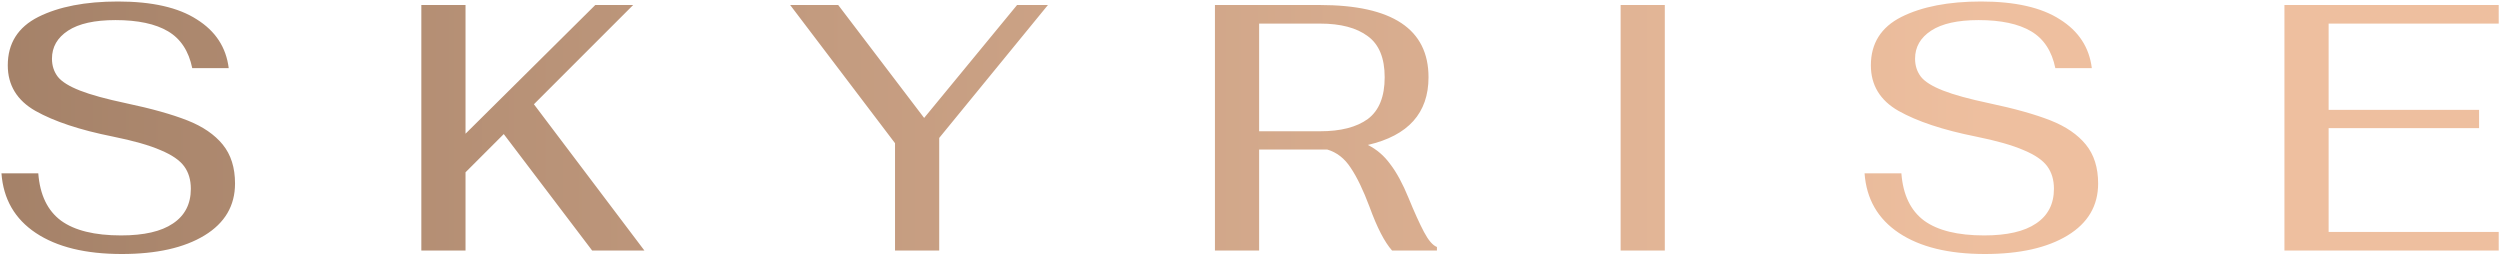 <?xml version="1.0" encoding="UTF-8"?> <svg xmlns="http://www.w3.org/2000/svg" width="499" height="51" viewBox="0 0 499 51" fill="none"><path d="M24.302 50.7C17.068 50.7 11.352 49.3 7.152 46.5C2.952 43.7 0.665 39.733 0.292 34.6H7.642C7.968 38.893 9.485 42.043 12.192 44.05C14.898 46.01 18.888 46.99 24.162 46.99C28.735 46.99 32.188 46.197 34.522 44.61C36.902 43.023 38.092 40.713 38.092 37.68C38.092 35.907 37.648 34.413 36.762 33.2C35.875 31.987 34.312 30.913 32.072 29.98C29.832 29 26.635 28.09 22.482 27.25C15.948 25.943 10.815 24.24 7.082 22.14C3.395 20.04 1.552 17.007 1.552 13.04C1.552 8.653 3.582 5.433 7.642 3.38C11.748 1.327 17.045 0.3 23.532 0.3C30.345 0.3 35.595 1.49 39.282 3.87C43.015 6.203 45.138 9.447 45.652 13.6H38.372C37.672 10.193 36.062 7.743 33.542 6.25C31.022 4.757 27.522 4.01 23.042 4.01C18.888 4.01 15.738 4.71 13.592 6.11C11.445 7.51 10.372 9.377 10.372 11.71C10.372 13.11 10.768 14.323 11.562 15.35C12.355 16.33 13.825 17.24 15.972 18.08C18.118 18.92 21.175 19.76 25.142 20.6C30.228 21.673 34.312 22.817 37.392 24.03C40.472 25.243 42.828 26.853 44.462 28.86C46.095 30.867 46.912 33.457 46.912 36.63C46.912 41.063 44.882 44.517 40.822 46.99C36.762 49.463 31.255 50.7 24.302 50.7ZM100.549 26.76L92.919 34.39V50H84.099V1H92.919V26.69L118.819 1H126.379L106.569 20.81L128.619 50H118.189L100.549 26.76ZM178.647 28.58L157.717 1H167.307L184.457 23.54L203.007 1H209.167L187.467 27.53V50H178.647V28.58ZM281.142 39.5C282.308 42.347 283.335 44.61 284.222 46.29C285.108 47.97 285.972 48.973 286.812 49.3V50H277.852C276.358 48.32 274.865 45.427 273.372 41.32C272.112 37.96 270.852 35.347 269.592 33.48C268.378 31.613 266.815 30.4 264.902 29.84H263.432H251.322V50H242.502V1H263.432C277.898 1 285.132 5.807 285.132 15.42C285.132 22.56 281.095 27.063 273.022 28.93C274.795 29.817 276.288 31.1 277.502 32.78C278.762 34.413 279.975 36.653 281.142 39.5ZM251.322 26.2H263.502C267.608 26.2 270.782 25.383 273.022 23.75C275.262 22.07 276.382 19.293 276.382 15.42C276.382 11.593 275.262 8.863 273.022 7.23C270.782 5.55 267.608 4.71 263.502 4.71H251.322V26.2ZM323.476 1H332.296V50H323.476V1ZM396.177 50.7C388.943 50.7 383.227 49.3 379.027 46.5C374.827 43.7 372.54 39.733 372.167 34.6H379.517C379.843 38.893 381.36 42.043 384.067 44.05C386.773 46.01 390.763 46.99 396.037 46.99C400.61 46.99 404.063 46.197 406.397 44.61C408.777 43.023 409.967 40.713 409.967 37.68C409.967 35.907 409.523 34.413 408.637 33.2C407.75 31.987 406.187 30.913 403.947 29.98C401.707 29 398.51 28.09 394.357 27.25C387.823 25.943 382.69 24.24 378.957 22.14C375.27 20.04 373.427 17.007 373.427 13.04C373.427 8.653 375.457 5.433 379.517 3.38C383.623 1.327 388.92 0.3 395.407 0.3C402.22 0.3 407.47 1.49 411.157 3.87C414.89 6.203 417.013 9.447 417.527 13.6H410.247C409.547 10.193 407.937 7.743 405.417 6.25C402.897 4.757 399.397 4.01 394.917 4.01C390.763 4.01 387.613 4.71 385.467 6.11C383.32 7.51 382.247 9.377 382.247 11.71C382.247 13.11 382.643 14.323 383.437 15.35C384.23 16.33 385.7 17.24 387.847 18.08C389.993 18.92 393.05 19.76 397.017 20.6C402.103 21.673 406.187 22.817 409.267 24.03C412.347 25.243 414.703 26.853 416.337 28.86C417.97 30.867 418.787 33.457 418.787 36.63C418.787 41.063 416.757 44.517 412.697 46.99C408.637 49.463 403.13 50.7 396.177 50.7ZM455.974 1H498.744V4.71H464.794V21.93H494.824V25.57H464.794V46.29H498.744V50H455.974V1Z" fill="url(#paint0_linear_92_1996)"></path><defs><linearGradient id="paint0_linear_92_1996" x1="-4" y1="24.5" x2="501" y2="24.5" gradientUnits="userSpaceOnUse"><stop stop-color="#A48168"></stop><stop offset="0.793" stop-color="#EEBF9F"></stop></linearGradient></defs></svg> 